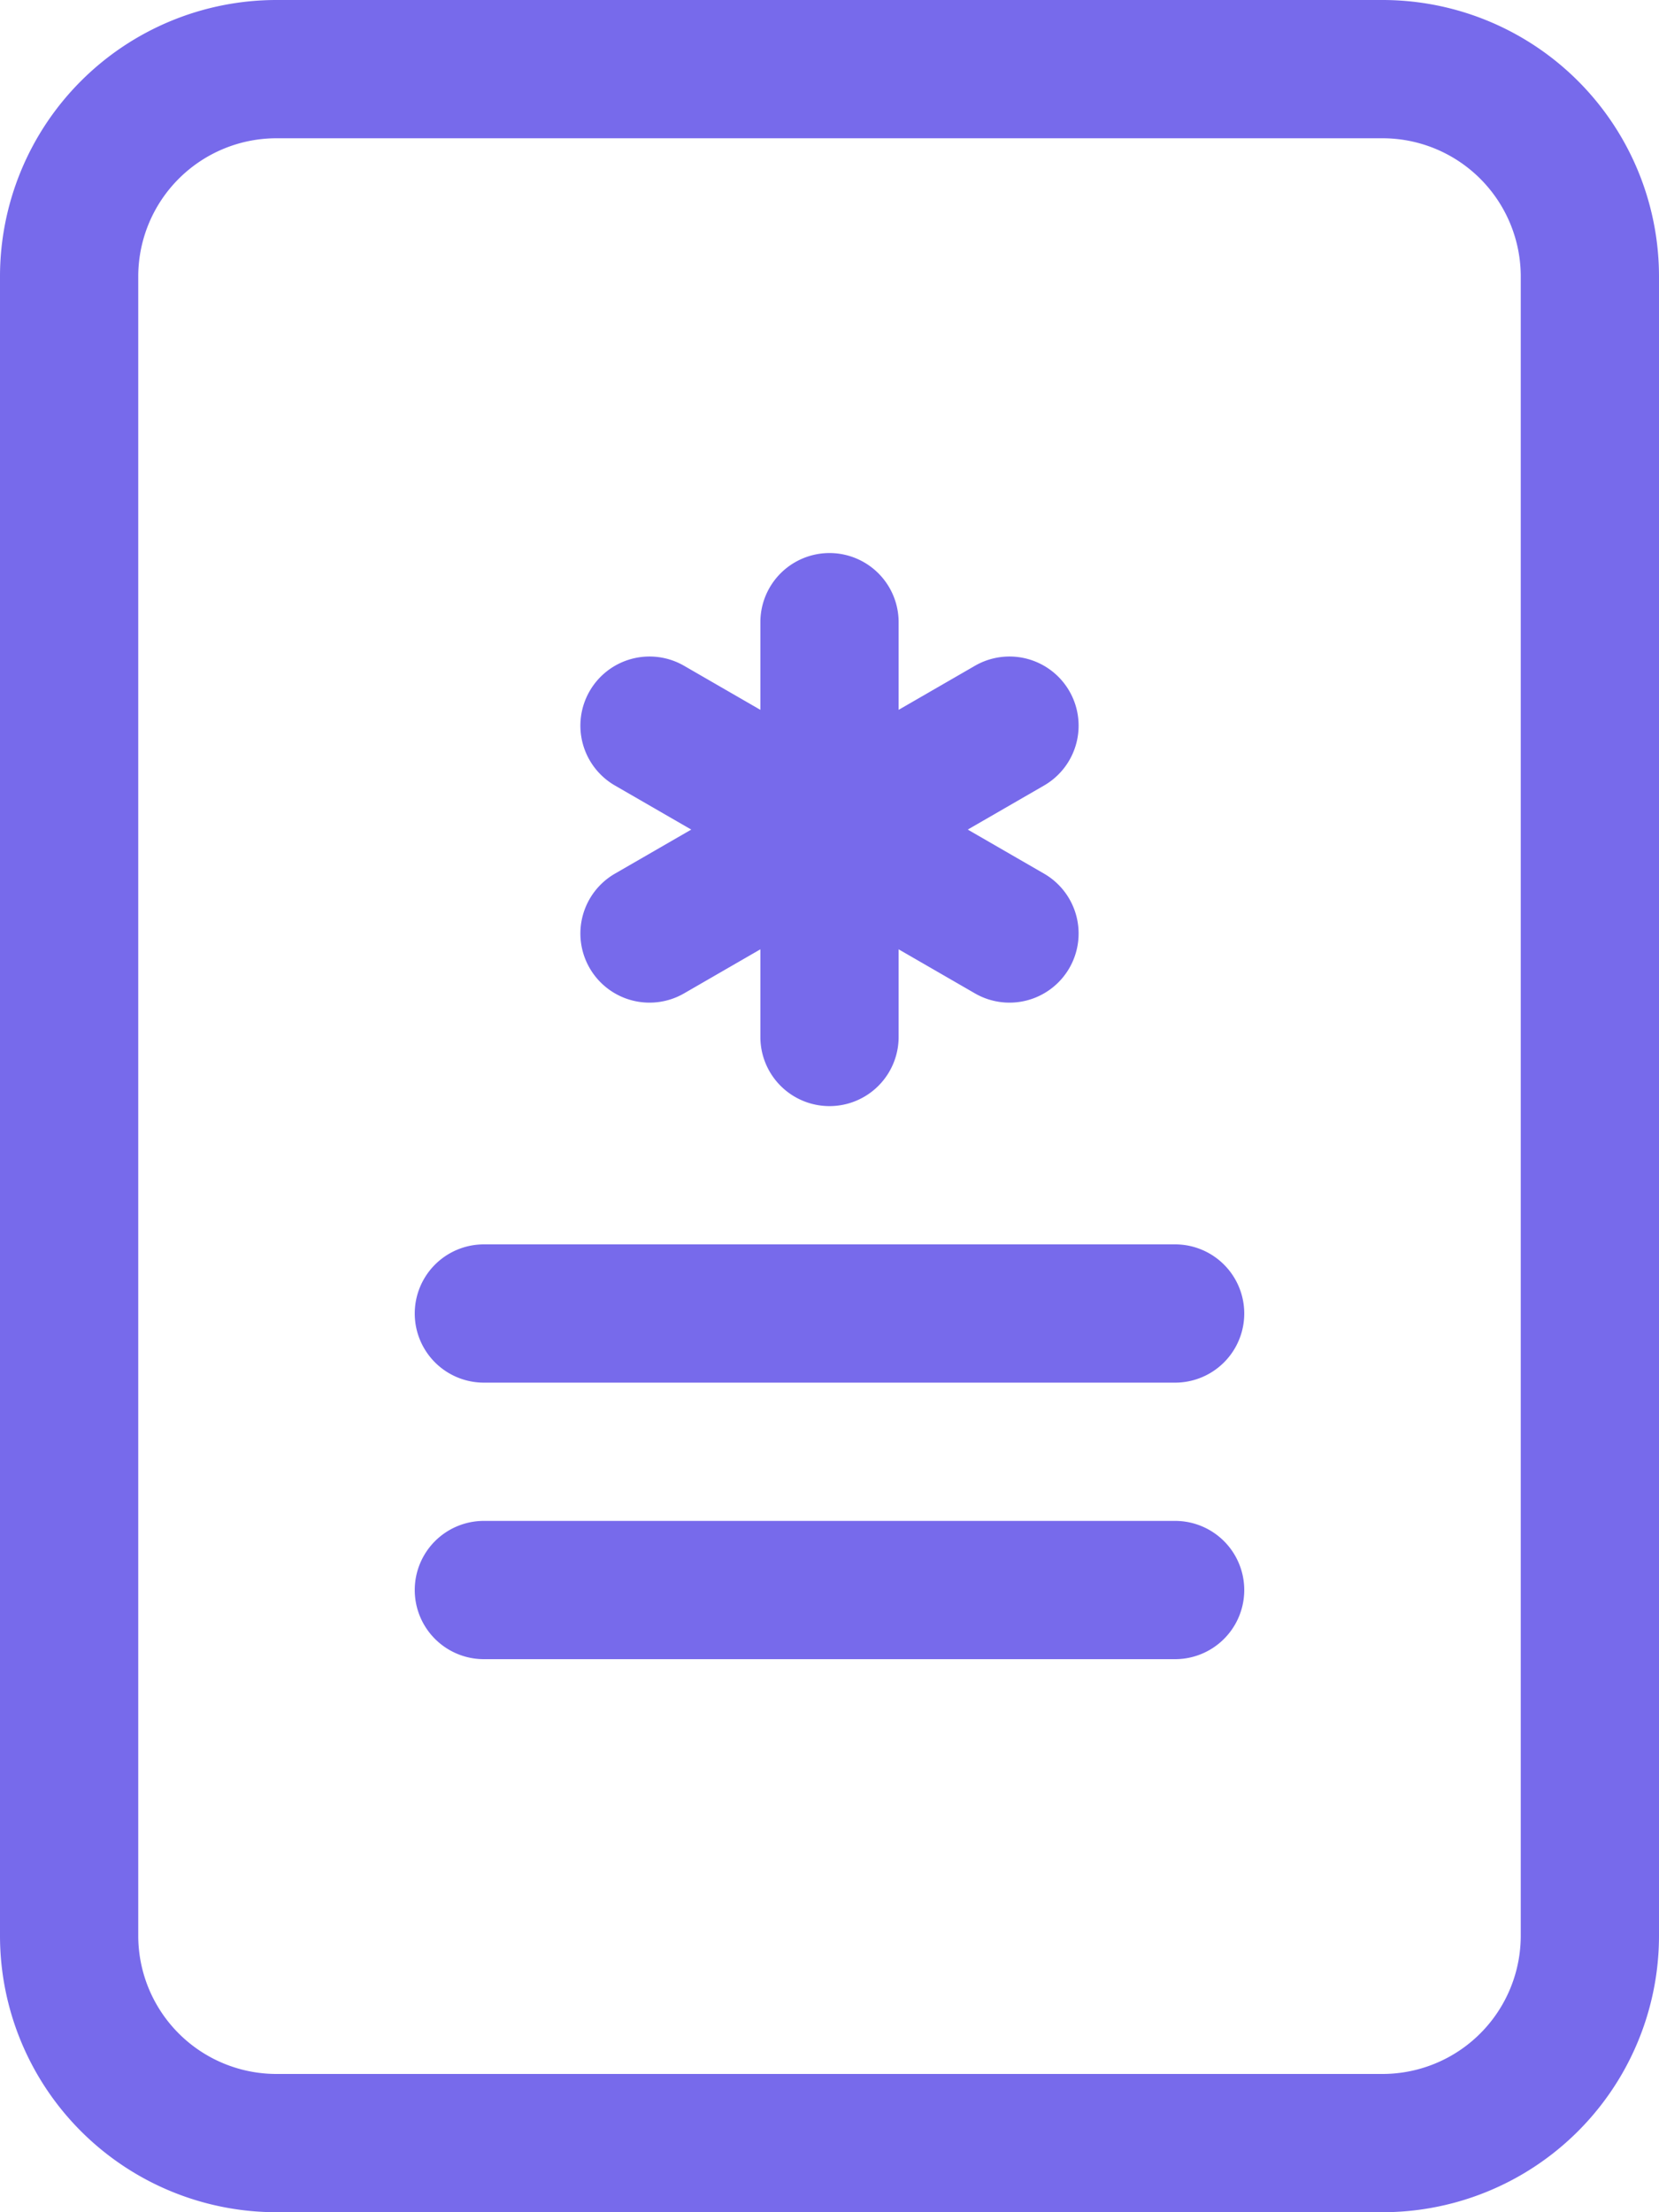 <svg
													xmlns="http://www.w3.org/2000/svg"
													width="12"
													height="16"
													fill="none"
													viewBox="0 0 12 16"
												>
													<path
														fill="#776AEB"
														d="M6.5 4.5a.5.5 0 1 0-1 0v.634l-.549-.317a.5.5 0 1 0-.5.866L5 6l-.549.317a.5.5 0 1 0 .5.866l.549-.317V7.5a.5.5 0 1 0 1 0v-.634l.549.317a.5.5 0 1 0 .5-.866L7 6l.549-.317a.5.5 0 1 0-.5-.866l-.549.317V4.5ZM3.5 9a.5.5 0 1 0 0 1h5a.5.5 0 1 0 0-1h-5Zm0 2a.5.5 0 0 0 0 1h5a.5.5 0 0 0 0-1h-5Z"
													/>
													<path
														fill="#776AEB"
														d="M0 2a2 2 0 0 1 2-2h8a2 2 0 0 1 2 2v12a2 2 0 0 1-2 2H2a2 2 0 0 1-2-2V2Zm10-1H2a1 1 0 0 0-1 1v12a1 1 0 0 0 1 1h8a1 1 0 0 0 1-1V2a1 1 0 0 0-1-1Z"
													/>
												</svg>